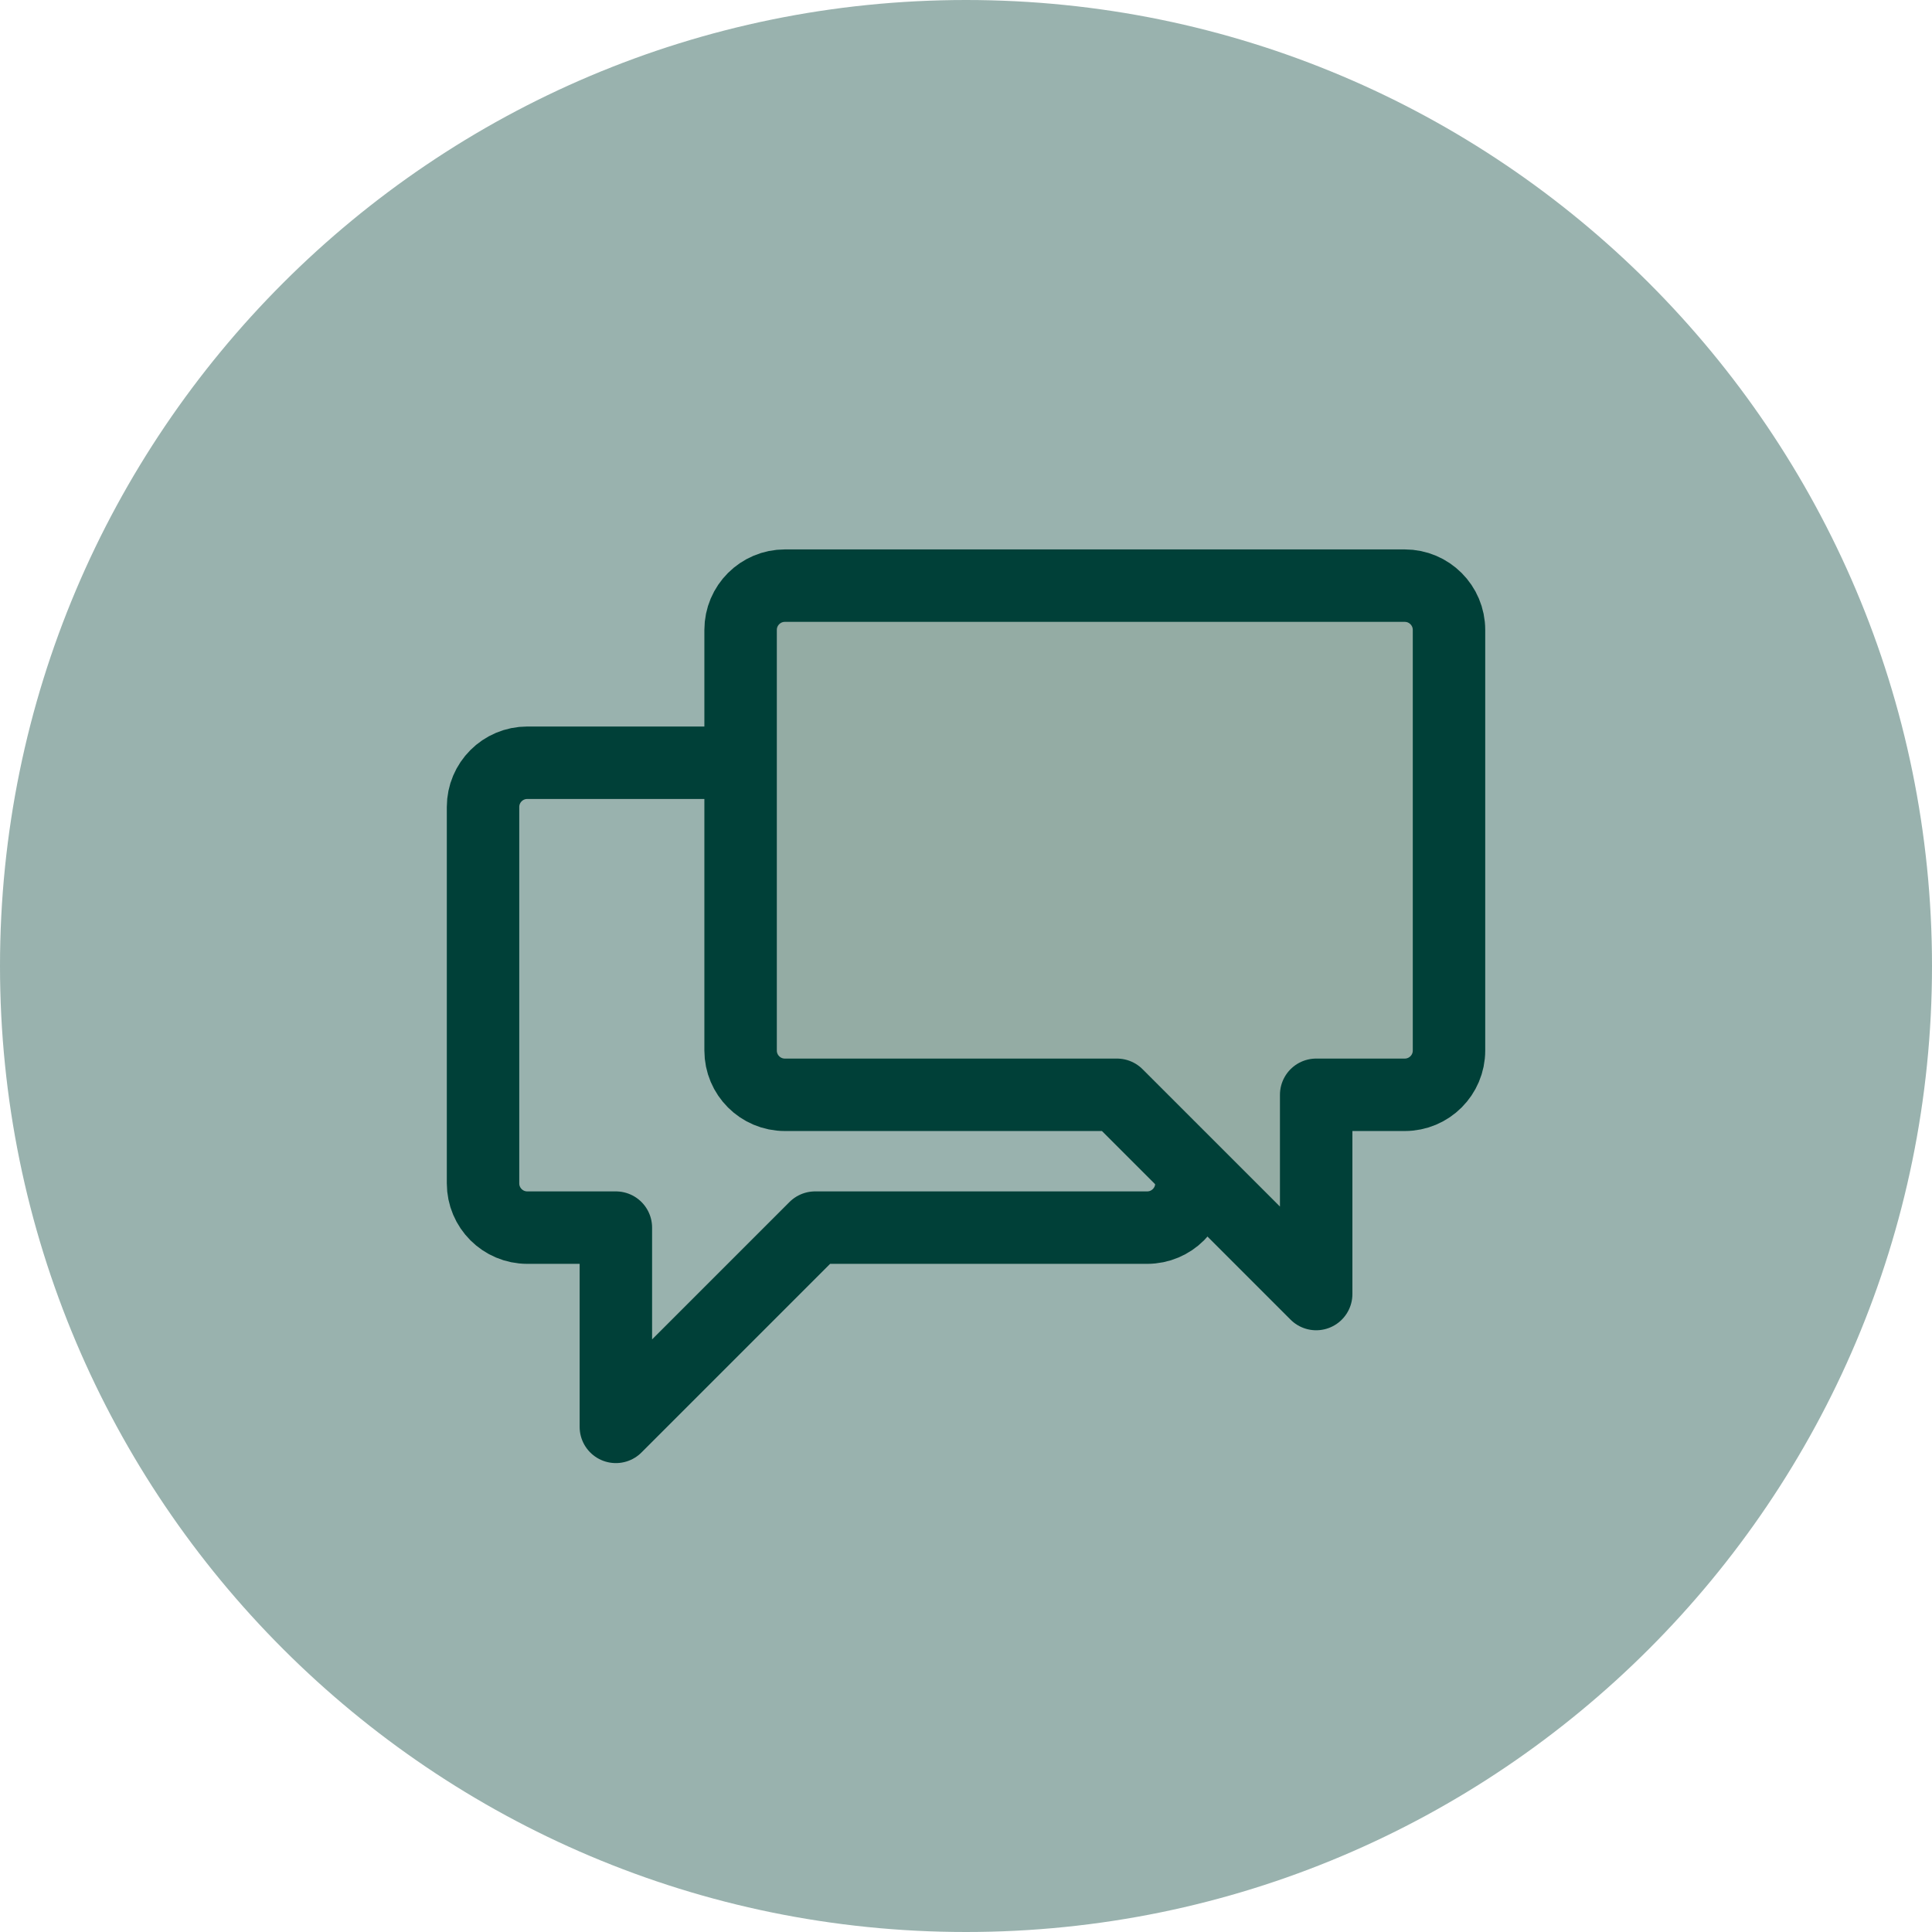 <svg width="48" height="48" viewBox="0 0 48 48" fill="none" xmlns="http://www.w3.org/2000/svg">
<path opacity="0.4" fill-rule="evenodd" clip-rule="evenodd" d="M24 0C37.248 0 48 10.752 48 24C48 37.248 37.248 48 24 48C10.752 48 0 37.248 0 24C0 10.752 10.752 0 24 0Z" fill="#004035"/>
<path fill-rule="evenodd" clip-rule="evenodd" d="M29.601 20.05C29.601 19.443 29.108 18.95 28.501 18.95H13.101C12.493 18.95 12.001 19.443 12.001 20.05V29.4C12.001 30.008 12.493 30.5 13.101 30.5H15.301V35.45L20.251 30.5H28.501C29.108 30.5 29.601 30.008 29.601 29.4V20.05Z" stroke="#004038" stroke-width="1.8" stroke-linecap="round" stroke-linejoin="round"/>
<path fill-rule="evenodd" clip-rule="evenodd" d="M18.4 15.65C18.4 15.043 18.893 14.55 19.5 14.55H34.9C35.508 14.55 36 15.043 36 15.65V26.1C36 26.708 35.508 27.2 34.9 27.2H32.7V32.15L27.75 27.2H19.5C18.893 27.2 18.4 26.708 18.4 26.1V15.65Z" fill="#94ACA4" stroke="#004038" stroke-width="1.8" stroke-linecap="round" stroke-linejoin="round"/>
</svg>
